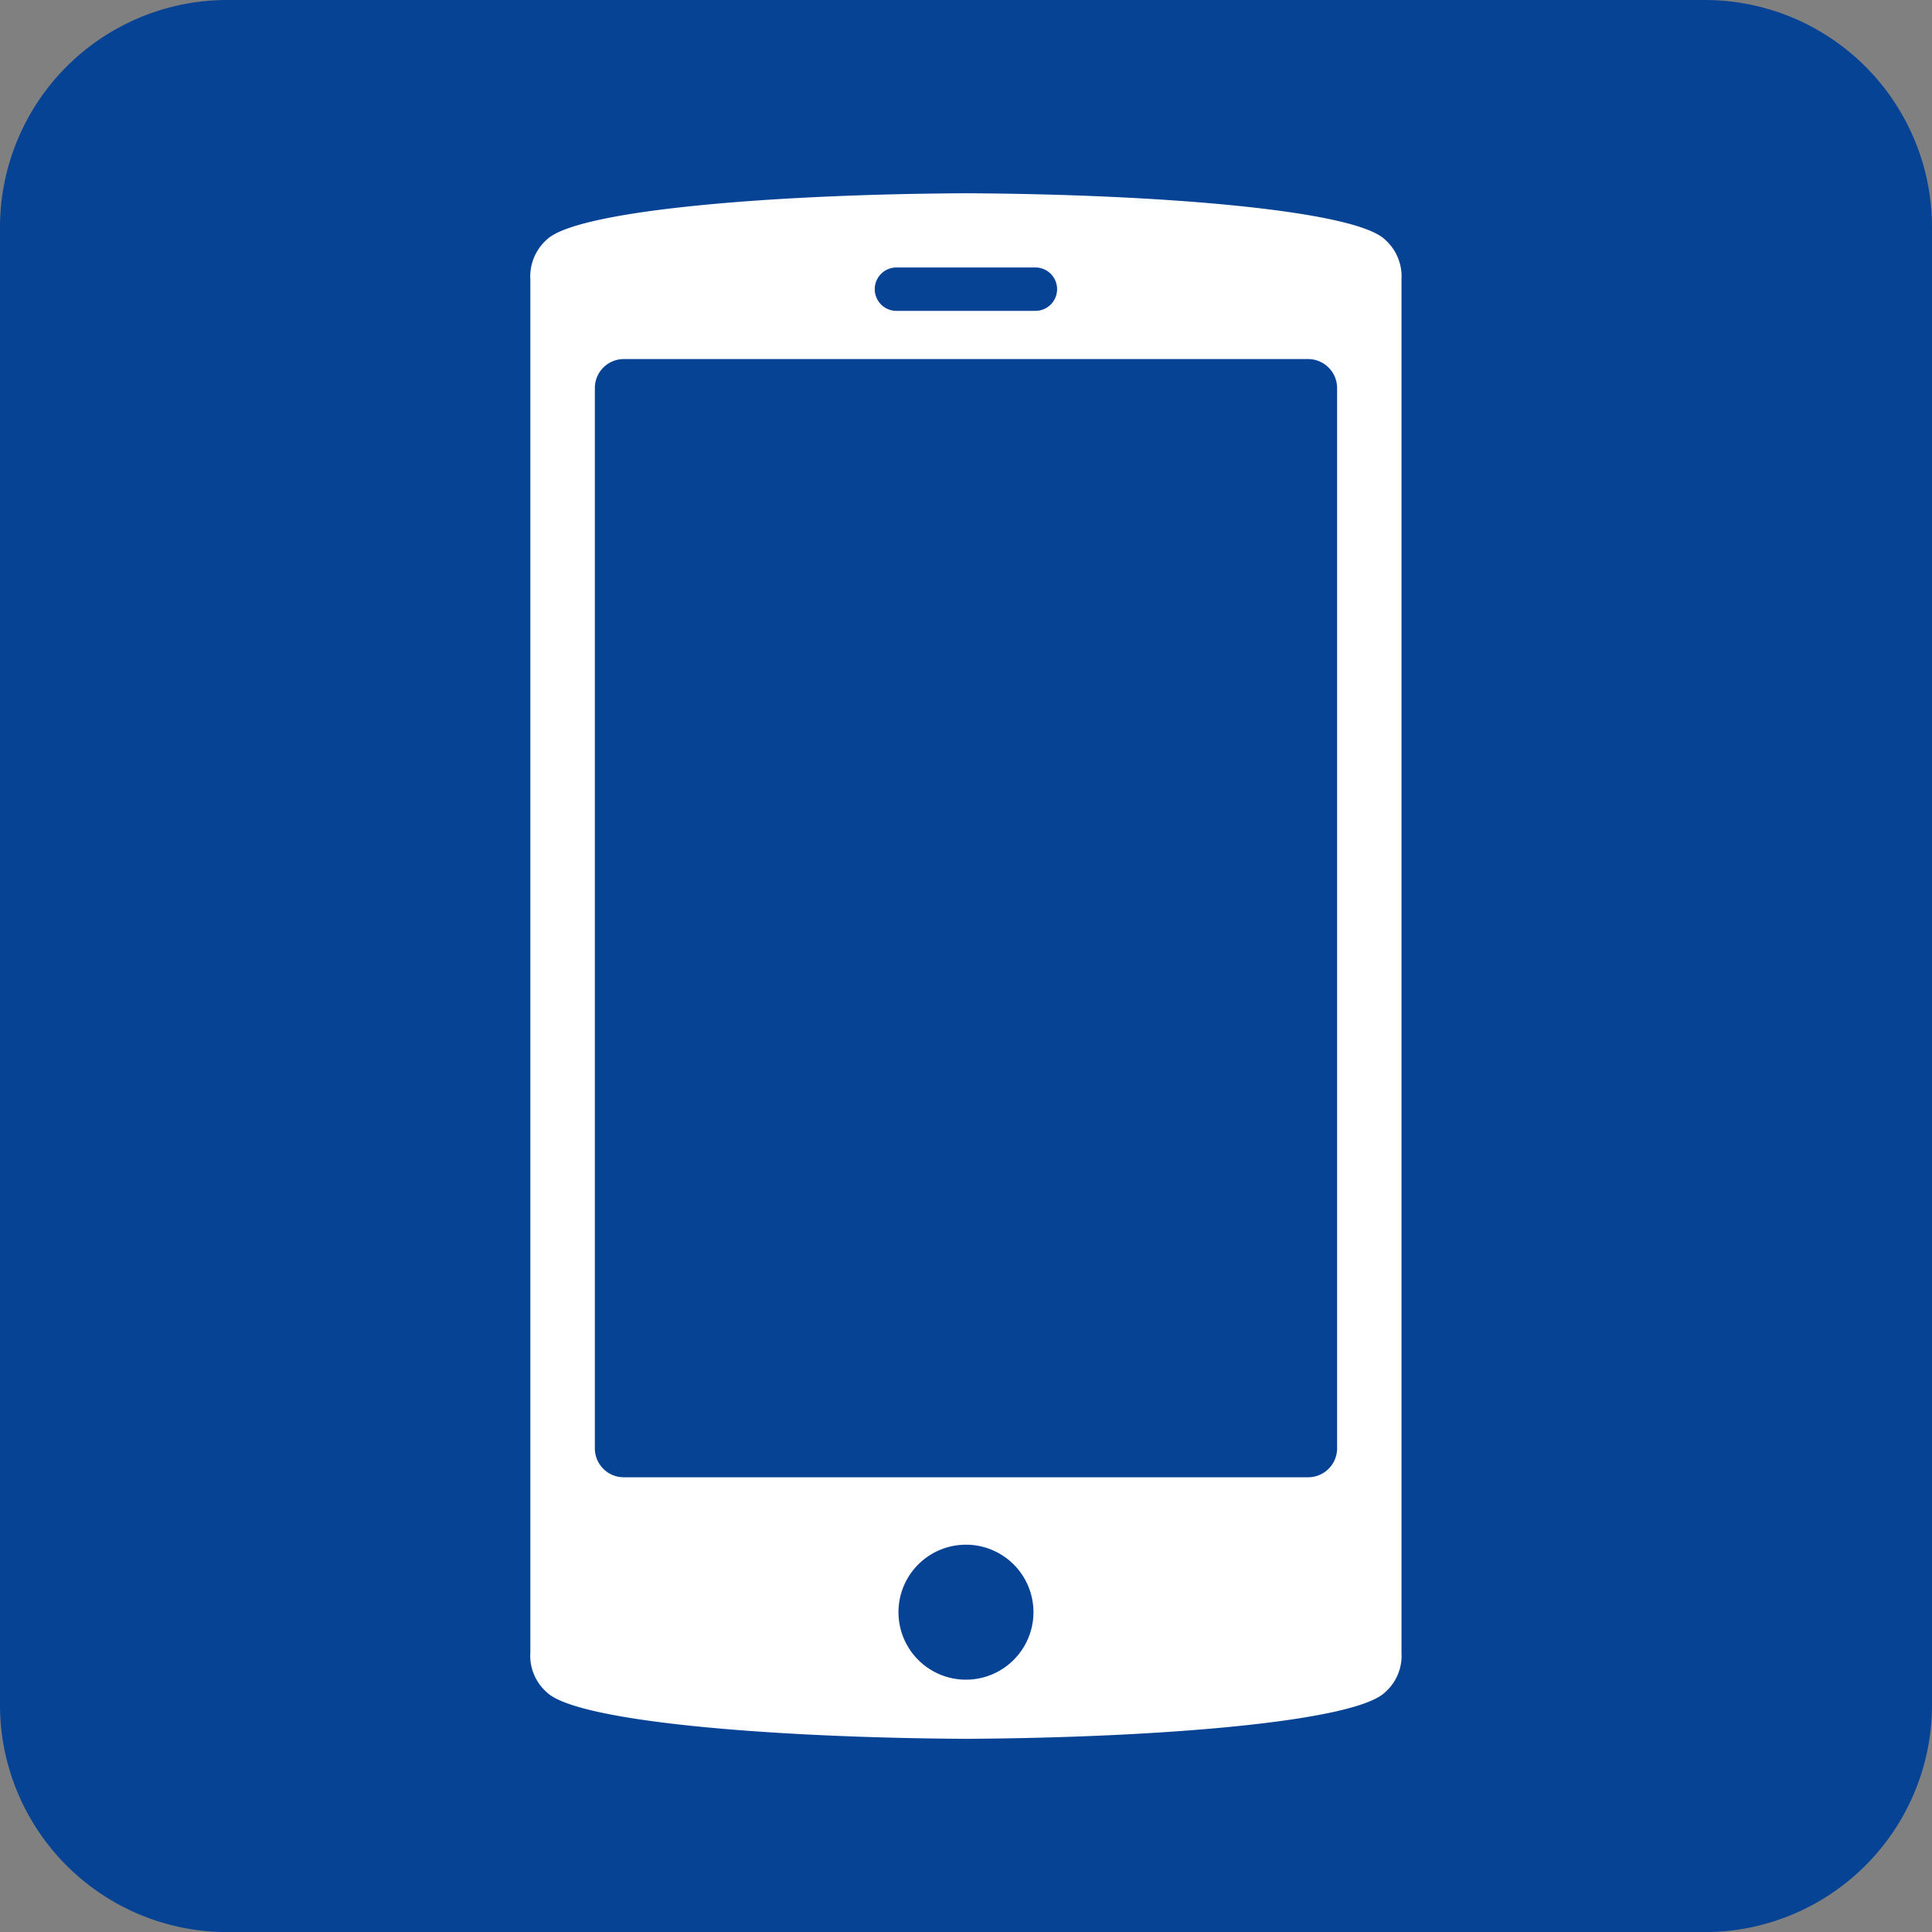 <svg xmlns="http://www.w3.org/2000/svg" width="60" height="60.003" viewBox="0 0 60 60.003"><rect x="0" y="0" width="60" height="60.003" fill="#808080" stroke="none"/><title>マルチメディア</title><path d="M7.061,0H52.942A7.058,7.058,0,0,1,60,7.058V52.945a7.058,7.058,0,0,1-7.058,7.058H7.058A7.058,7.058,0,0,1,0,52.945V7.061A7.061,7.061,0,0,1,7.061,0Z" style="fill:#074395"/><path d="M41.525,44.98a.9.9,0,0,1-.901.898h-21.255a.897.897,0,0,1-.895-.898V12.049a.899.899,0,0,1,.895-.898h21.255a.902.902,0,0,1,.901.898ZM29.996,52.164A2.096,2.096,0,1,1,32.095,50.066a2.098,2.098,0,0,1-2.098,2.098M27.866,8.307h4.263a.674.674,0,1,1,0,1.347H27.866a.674.674,0,1,1,0-1.347m15.144-.869c-.944-.907-6.96-1.407-13.014-1.436-6.051.029-12.064.53-13.011,1.436a1.53,1.53,0,0,0-.515,1.238V51.324a1.509,1.509,0,0,0,.515,1.235c.947.91,6.96,1.407,13.011,1.442,6.054-.035,12.07-.533,13.014-1.442a1.509,1.509,0,0,0,.515-1.235V8.676a1.53,1.53,0,0,0-.515-1.238" style="fill:#fff"/></svg>